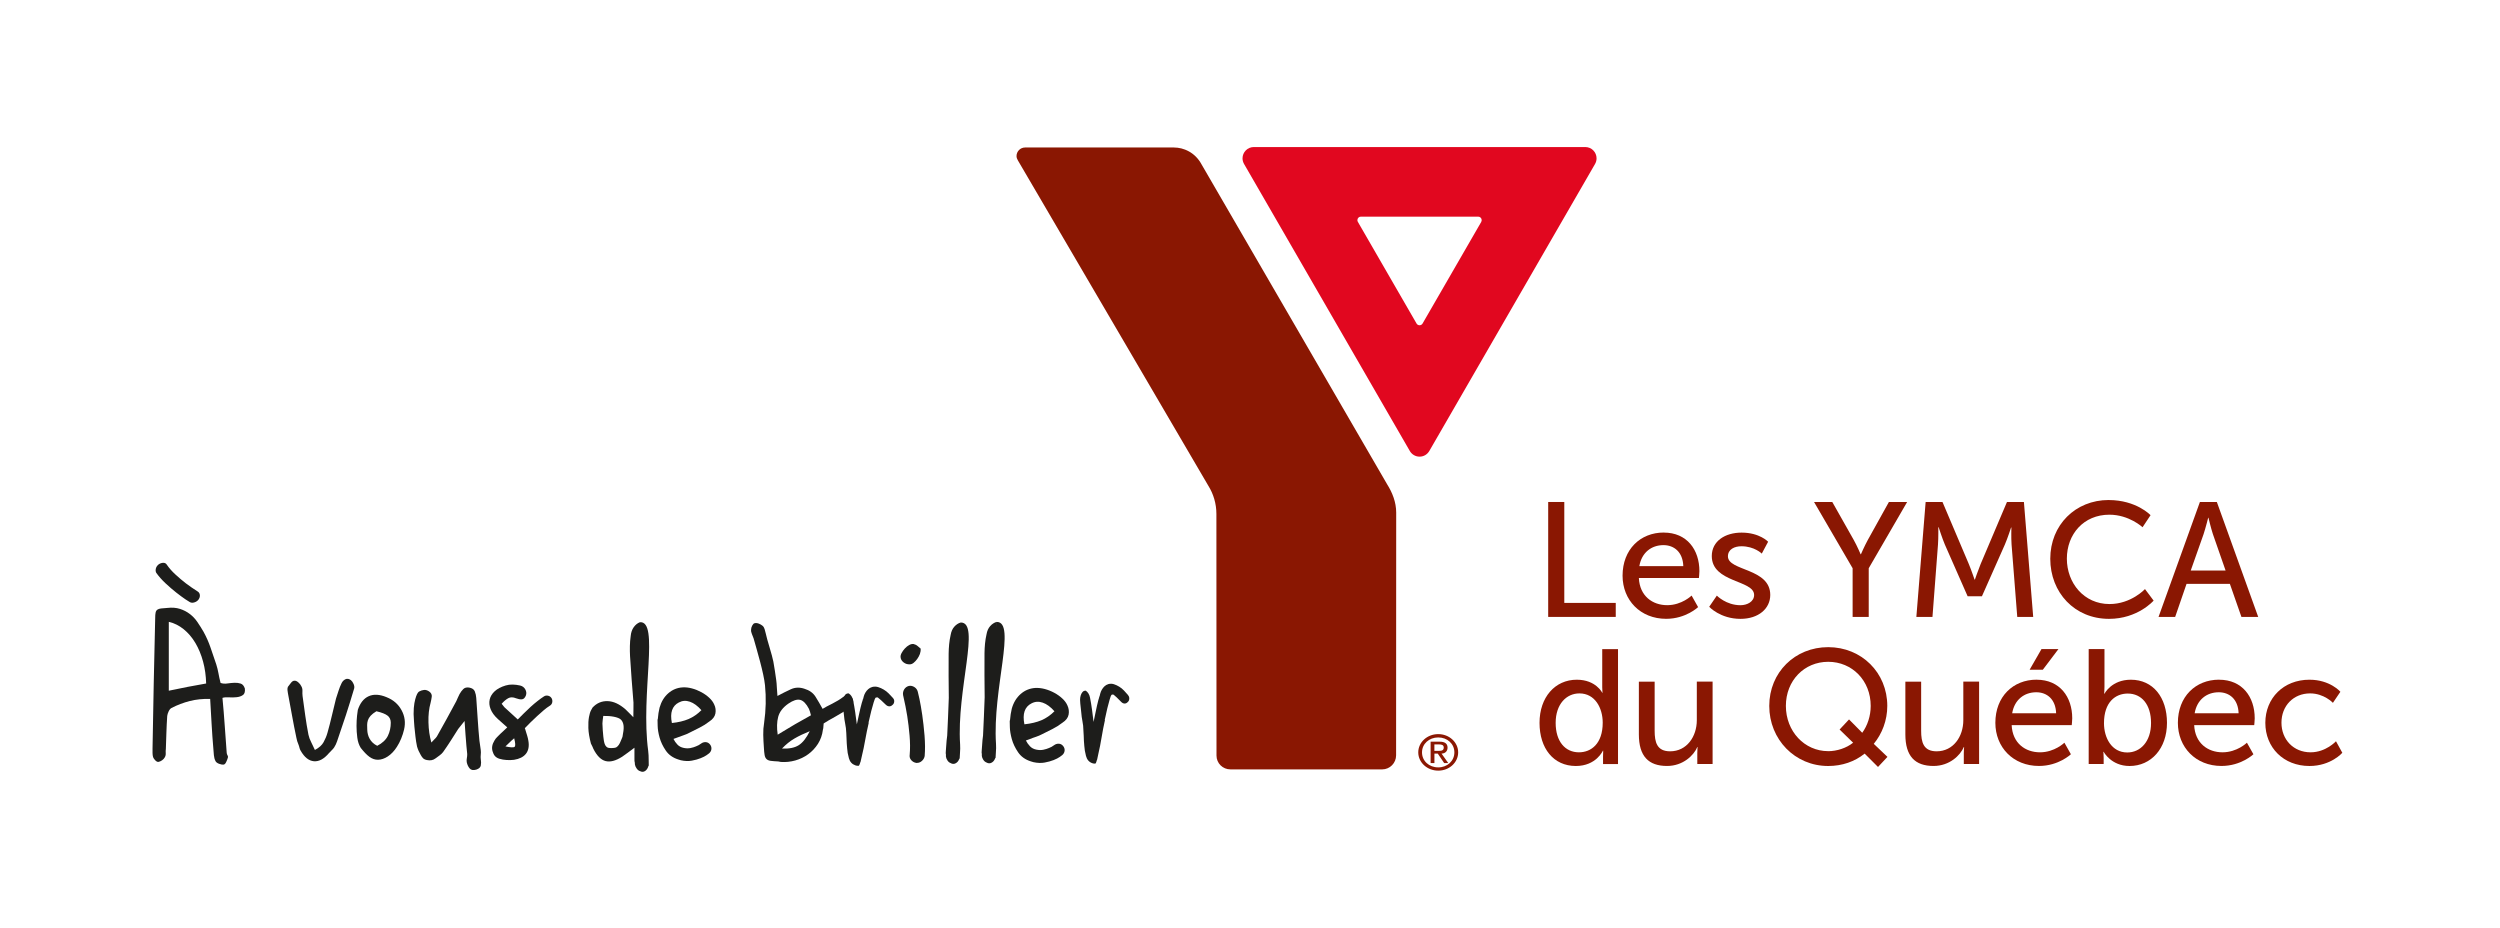 <?xml version="1.0" encoding="UTF-8"?>
<svg id="Layer_1" data-name="Layer 1" xmlns="http://www.w3.org/2000/svg" viewBox="0 0 773.08 287.1">
  <defs>
    <style>
      .cls-1 {
        fill: #e1071f;
      }

      .cls-1, .cls-2, .cls-3 {
        stroke-width: 0px;
      }

      .cls-2 {
        fill: #1d1d1b;
      }

      .cls-3 {
        fill: #8a1702;
      }
    </style>
  </defs>
  <g>
    <g>
      <path class="cls-3" d="M478.75,155.23h4.98v31.21h15.91v4.33h-20.89v-35.54Z"/>
      <path class="cls-3" d="M514.49,164.69c7.2,0,11.02,5.34,11.02,11.93,0,.65-.15,2.11-.15,2.11h-18.57c.25,5.59,4.23,8.41,8.76,8.41s7.55-2.97,7.55-2.97l2.01,3.57s-3.78,3.62-9.87,3.62c-8,0-13.49-5.79-13.49-13.34,0-8.11,5.49-13.34,12.74-13.34ZM520.53,175.06c-.15-4.38-2.87-6.49-6.14-6.49-3.73,0-6.75,2.32-7.45,6.49h13.59Z"/>
      <path class="cls-3" d="M530.9,184.18s2.87,2.97,7.3,2.97c2.11,0,4.23-1.11,4.23-3.17,0-4.68-13.09-3.73-13.09-12.03,0-4.63,4.13-7.25,9.21-7.25,5.59,0,8.21,2.82,8.21,2.82l-1.96,3.67s-2.27-2.27-6.29-2.27c-2.11,0-4.18.91-4.18,3.12,0,4.58,13.09,3.57,13.09,11.93,0,4.23-3.63,7.4-9.21,7.4-6.24,0-9.67-3.73-9.67-3.73l2.37-3.47Z"/>
      <path class="cls-3" d="M572.89,175.72l-11.93-20.49h5.64l6.6,11.68c1.11,1.96,2.16,4.48,2.16,4.48h.1s1.06-2.47,2.16-4.48l6.49-11.68h5.64l-11.88,20.49v15.05h-4.98v-15.05Z"/>
      <path class="cls-3" d="M595.44,155.23h5.24l8.16,19.23c.81,1.96,1.76,4.78,1.76,4.78h.1s.96-2.82,1.76-4.78l8.16-19.23h5.24l2.87,35.54h-4.93l-1.76-22.4c-.15-2.16-.05-5.24-.05-5.24h-.1s-1.06,3.27-1.91,5.24l-7.1,16.01h-4.43l-7.05-16.01c-.81-1.91-1.91-5.34-1.91-5.34h-.1s.05,3.17-.1,5.34l-1.71,22.4h-4.98l2.87-35.54Z"/>
      <path class="cls-3" d="M652.08,154.63c8.56,0,12.94,4.68,12.94,4.68l-2.47,3.73s-4.13-3.88-10.27-3.88c-7.95,0-13.14,6.04-13.14,13.59s5.29,14.04,13.19,14.04c6.7,0,10.97-4.63,10.97-4.63l2.67,3.57s-4.88,5.64-13.79,5.64c-10.67,0-18.17-8.16-18.17-18.58s7.75-18.17,18.07-18.17Z"/>
      <path class="cls-3" d="M689.54,180.55h-13.39l-3.52,10.22h-5.14l12.79-35.54h5.24l12.79,35.54h-5.19l-3.57-10.22ZM682.84,160.11s-.81,3.22-1.41,5.03l-3.98,11.28h10.77l-3.93-11.28c-.6-1.81-1.36-5.03-1.36-5.03h-.1Z"/>
      <path class="cls-3" d="M487.61,210.19c5.89,0,7.85,4.03,7.85,4.03h.1s-.1-.76-.1-1.71v-11.78h4.88v35.54h-4.63v-2.42c0-1.01.05-1.71.05-1.71h-.1s-2.06,4.73-8.36,4.73c-6.9,0-11.23-5.44-11.23-13.34s4.78-13.34,11.53-13.34ZM488.26,232.64c3.78,0,7.35-2.67,7.35-9.16,0-4.53-2.37-9.06-7.2-9.06-4.03,0-7.35,3.32-7.35,9.11s2.97,9.11,7.2,9.11Z"/>
      <path class="cls-3" d="M506.79,210.79h4.88v15.2c0,3.52.7,6.34,4.78,6.34,5.18,0,8.26-4.58,8.26-9.62v-11.93h4.88v25.47h-4.73v-3.37c0-1.06.1-1.86.1-1.86h-.1c-1.06,2.52-4.38,5.84-9.36,5.84-5.74,0-8.71-3.02-8.71-9.77v-16.31Z"/>
      <path class="cls-3" d="M565.34,200.12c10.32,0,18.27,7.9,18.27,18.17,0,4.48-1.61,8.61-4.18,11.73l4.23,4.03-2.92,3.12-4.13-4.13c-3.07,2.47-6.95,3.83-11.28,3.83-10.27,0-18.22-8.21-18.22-18.58s7.95-18.17,18.22-18.17ZM565.34,232.29c2.67,0,5.64-.96,7.7-2.62l-4.18-4.08,2.92-3.12,4.08,4.13c1.61-2.21,2.62-5.18,2.62-8.31,0-7.85-5.74-13.64-13.14-13.64s-13.09,5.79-13.09,13.64,5.74,13.99,13.09,13.99Z"/>
      <path class="cls-3" d="M589.2,210.79h4.88v15.2c0,3.52.7,6.34,4.78,6.34,5.18,0,8.26-4.58,8.26-9.62v-11.93h4.88v25.47h-4.73v-3.37c0-1.06.1-1.86.1-1.86h-.1c-1.06,2.52-4.38,5.84-9.36,5.84-5.74,0-8.71-3.02-8.71-9.77v-16.31Z"/>
      <path class="cls-3" d="M629.78,210.19c7.2,0,11.02,5.34,11.02,11.93,0,.65-.15,2.11-.15,2.11h-18.58c.25,5.59,4.23,8.41,8.76,8.41s7.55-2.97,7.55-2.97l2.01,3.57s-3.78,3.62-9.87,3.62c-8,0-13.49-5.79-13.49-13.34,0-8.11,5.49-13.34,12.74-13.34ZM635.82,220.56c-.15-4.38-2.87-6.49-6.14-6.49-3.73,0-6.75,2.32-7.45,6.49h13.59ZM631.29,200.72h5.24l-4.83,6.39h-4.08l3.67-6.39Z"/>
      <path class="cls-3" d="M645.89,200.72h4.88v11.63c0,1.26-.1,2.17-.1,2.17h.1s2.16-4.33,8.15-4.33c6.85,0,11.18,5.44,11.18,13.34s-4.88,13.34-11.58,13.34c-5.69,0-8-4.38-8-4.38h-.1s.1.81.1,1.91v1.86h-4.63v-35.54ZM657.82,232.69c4.03,0,7.35-3.32,7.35-9.11s-2.97-9.11-7.2-9.11c-3.83,0-7.35,2.67-7.35,9.16,0,4.53,2.37,9.06,7.2,9.06Z"/>
      <path class="cls-3" d="M686.21,210.19c7.2,0,11.02,5.34,11.02,11.93,0,.65-.15,2.11-.15,2.11h-18.57c.25,5.59,4.23,8.41,8.76,8.41s7.55-2.97,7.55-2.97l2.01,3.57s-3.78,3.62-9.87,3.62c-8,0-13.49-5.79-13.49-13.34,0-8.11,5.49-13.34,12.74-13.34ZM692.25,220.56c-.15-4.38-2.87-6.49-6.14-6.49-3.73,0-6.75,2.32-7.45,6.49h13.59Z"/>
      <path class="cls-3" d="M714.16,210.19c6.39,0,9.56,3.73,9.56,3.73l-2.31,3.42s-2.72-2.92-7.05-2.92c-5.14,0-8.86,3.83-8.86,9.06s3.73,9.16,9.01,9.16c4.73,0,7.85-3.42,7.85-3.42l1.96,3.57s-3.52,4.08-10.17,4.08c-8,0-13.64-5.69-13.64-13.34s5.64-13.34,13.64-13.34Z"/>
    </g>
    <g>
      <path class="cls-3" d="M444.75,227.01c3.41,0,6.16,2.53,6.16,5.65s-2.75,5.65-6.16,5.65-6.18-2.53-6.18-5.65,2.75-5.65,6.18-5.65M444.75,237.3c2.81,0,4.99-1.99,4.99-4.64s-2.18-4.62-4.99-4.62-5.02,1.97-5.02,4.62,2.18,4.64,5.02,4.64M442.39,229.35h2.78c1.64,0,2.46.6,2.46,1.85,0,1.07-.73,1.83-1.86,1.83l2.08,2.94h-1.26l-1.99-2.94h-1.03v2.94h-1.18v-6.61h0ZM443.56,232.19h1.39c.91,0,1.5-.16,1.5-1.03,0-.76-.59-.97-1.5-.97h-1.39v2h0Z"/>
      <path class="cls-3" d="M428.93,149.73l-57.39-98.93c-1.99-3.67-5.5-5.19-8.55-5.19h-46c-1.46,0-2.65,1.2-2.65,2.65,0,.51.19.96.44,1.37l58.88,100.59c1.58,2.53,2.49,5.52,2.49,8.72,0,0,.03,74.67.03,74.71,0,2.38,1.93,4.27,4.31,4.27h46.93c2.38,0,4.3-1.97,4.3-4.34l.03-75.04c0-3.28-1.2-6.23-2.82-8.81h0Z"/>
      <path class="cls-1" d="M458.05,68.62h0s-18.15,31.43-18.15,31.43h0c-.19.32-.53.53-.93.53s-.75-.22-.93-.54h0l-18.15-31.44h0c-.09-.16-.14-.34-.14-.53,0-.6.48-1.08,1.08-1.08,0,0,0,0,0,0h36.27s0,0,.01,0c.6,0,1.08.48,1.08,1.08,0,.2-.06.38-.15.54h0ZM493.71,48.97c0-1.93-1.57-3.5-3.5-3.5h-102.48c-1.93,0-3.5,1.57-3.5,3.5,0,.62.18,1.2.46,1.71l51.22,88.69c.59,1.09,1.74,1.84,3.06,1.84s2.41-.71,3.02-1.75l51.22-88.7c.31-.52.5-1.13.5-1.79h0Z"/>
    </g>
  </g>
  <g>
    <path class="cls-2" d="M97.38,231.91c1.26-.66,2.16-1.46,2.68-2.4.52-.94.92-1.9,1.2-2.89.5-1.76.95-3.53,1.36-5.29.41-1.76.84-3.53,1.28-5.29.28-.83.54-1.64.79-2.44.25-.8.56-1.58.95-2.36.27-.55.67-.95,1.19-1.2.52-.25,1.09-.15,1.69.29.33.28.61.67.83,1.2s.27.98.17,1.36c-.83,2.81-1.68,5.56-2.56,8.26s-1.79,5.4-2.73,8.1c-.22.66-.52,1.29-.91,1.9-.39.61-1.15,1.19-1.59,1.73-1.54,1.82-3.1,2.66-4.67,2.52s-2.93-1.23-4.09-3.26c-.39-.61-.38-1.25-.69-1.94-.3-.69-.51-1.36-.62-2.02-.49-2.32-.95-4.63-1.36-6.94-.41-2.31-.84-4.62-1.28-6.94-.05-.27-.1-.59-.13-.95-.02-.36.02-.67.13-.95.27-.38.59-.8.95-1.24.35-.44.7-.66,1.03-.66.38-.05.79.11,1.24.5.44.39.74.77.91,1.16.27.44.4.94.37,1.48-.03.55-.01,1.08.04,1.57.28,2.04.55,4.05.83,6.03.27,1.98.61,3.97.99,5.95.17.77.44,1.53.83,2.27.38.75.77,1.56,1.16,2.44Z"/>
    <path class="cls-2" d="M119.53,215.59c2.08.82,3.63,2.16,4.64,4.02,1.02,1.87,1.28,3.86.78,6-.22.93-.52,1.87-.9,2.8-.39.93-.82,1.78-1.32,2.54-1.65,2.63-3.91,3.96-5.82,3.99-1.92.03-3.38-1.19-5.35-3.66-.55-.87-.91-1.93-1.07-3.16s-.24-2.44-.24-3.62.06-2.23.16-3.17c.11-.93.19-1.53.24-1.81.71-2.14,1.84-3.55,3.37-4.23,1.53-.69,3.37-.59,5.5.29ZM116.65,230.63c1.59-.82,2.68-1.85,3.29-3.08.6-1.24.9-2.59.9-4.07,0-.93-.33-1.66-.99-2.18-.66-.52-1.81-.97-3.45-1.36-3.19,1.9-2.9,3.64-2.83,5.78.06,1.8.87,3.83,3.07,4.9Z"/>
    <path class="cls-2" d="M148.68,234.79c.11.71.11,1.36,0,1.93-.11.57-.57,1-1.4,1.27-.93.27-1.62.15-2.05-.37-.44-.52-.74-1.16-.9-1.93-.16-.82.2-1.66.15-2.51-.06-.85-.14-1.69-.25-2.51-.11-1.15-.2-2.33-.28-3.53-.08-1.2-.18-2.6-.29-4.19-.49.61-.88,1.08-1.15,1.44s-.55.7-.82,1.03c-.77,1.2-1.53,2.41-2.3,3.62-.77,1.2-1.56,2.38-2.38,3.53-.55.77-1.66,1.42-2.37,1.97-.71.55-1.59.71-2.63.49-1.1-.22-1.41-.74-1.9-1.56-.49-.82-.88-1.7-1.15-2.63-.22-1.04-.38-2.07-.49-3.08-.11-1.01-.22-2.04-.33-3.08-.05-.55-.1-1.1-.12-1.64-.02-.55-.07-1.29-.12-2.22,0-1.37.08-2.49.24-3.37.16-.87.35-1.57.53-2.09.19-.52.37-.89.53-1.11.16-.22.3-.35.41-.41.49-.27,1-.44,1.52-.49.52-.05,1.05.11,1.6.49.6.44.86.97.78,1.6-.08.63-.21,1.28-.37,1.93-.49,1.75-.71,3.75-.65,6,.05,2.25.35,4.33.9,6.24.33-.38.64-.71.94-.99.3-.27.56-.57.78-.9,1.04-1.81,2.05-3.63,3.04-5.46.98-1.83,1.97-3.66,2.96-5.46.16-.38.33-.75.49-1.11s.33-.7.49-1.03c.33-.6.71-1.12,1.15-1.56.44-.44,1.04-.6,1.81-.49.93.16,1.52.56,1.77,1.19.25.63.4,1.3.45,2.01.16,2.25.31,4.45.45,6.61.14,2.17.31,4.37.53,6.62.11.93.24,1.89.41,2.88.16.98-.15,1.94.01,2.87Z"/>
    <path class="cls-2" d="M170.58,215.93c.21.39.28.81.19,1.26s-.34.81-.78,1.07c-.56.34-1.18.8-1.84,1.36-.67.56-1.35,1.17-2.04,1.81-.69.65-1.37,1.3-2.04,1.94-.67.65-1.26,1.25-1.78,1.81.09.17.17.43.26.78.17.56.33,1.09.49,1.59.15.5.27,1,.35,1.52.6,3.41-1.13,5.37-4.45,5.89-.73.09-1.49.11-2.27.06-.77-.04-1.53-.17-2.26-.39-1.3-.43-1.74-1.18-2.08-2.27-.34-1.08-.15-2.2.58-3.37.21-.39.48-.74.81-1.06.32-.33.66-.66,1-1,.3-.3.62-.59.94-.87.32-.28.72-.66,1.2-1.13-.52-.47-1.01-.92-1.49-1.33-.48-.41-.95-.83-1.42-1.26-1.08-.99-1.82-2.01-2.23-3.04-.41-1.03-.51-2.03-.29-2.98.21-.95.73-1.8,1.55-2.56.82-.75,1.94-1.35,3.37-1.78.69-.21,1.42-.31,2.2-.29.78.02,1.53.12,2.27.29.73.17,1.27.57,1.62,1.2.34.63.41,1.24.2,1.85-.3.78-.72,1.18-1.26,1.23-.54.04-1.13-.07-1.78-.32-.95-.39-1.76-.4-2.43-.03-.67.37-1.35.94-2.04,1.72.26.3.46.56.62.78.15.21.33.41.55.58.6.56,1.22,1.12,1.84,1.68.63.56,1.28,1.16,1.97,1.81.56-.56,1.18-1.18,1.88-1.88.69-.69,1.39-1.36,2.1-2.01.71-.65,1.42-1.25,2.14-1.81.71-.56,1.37-1.04,1.97-1.42.39-.26.82-.33,1.3-.22.47.11.84.38,1.1.81ZM156.28,230.81c1.6.34,2.54.39,2.85.13.3-.26.26-1.14-.13-2.65-.56.48-1.04.91-1.42,1.3-.39.39-.82.8-1.29,1.23Z"/>
    <path class="cls-2" d="M219.59,230.25c.32.42.45.89.4,1.39-.05.5-.29.94-.71,1.31-.05.05-.31.24-.76.56-.45.32-1.07.64-1.86.95-.79.32-1.7.57-2.74.76-1.03.19-2.15.15-3.37-.12-.42-.1-.69-.18-.79-.24-1.69-.53-2.99-1.45-3.89-2.78-.9-1.32-1.53-2.66-1.91-4.01-.37-1.35-.57-2.55-.59-3.61-.03-1.06-.04-1.64-.04-1.75,0-.16.03-.29.08-.4v.08c.1-1.33.29-2.51.55-3.57.53-1.85,1.43-3.33,2.7-4.44,1.27-1.11,2.75-1.72,4.44-1.82.9-.05,1.85.05,2.86.32,1,.26,1.97.65,2.89,1.15.93.5,1.75,1.08,2.46,1.74.71.66,1.23,1.36,1.55,2.1.43.9.54,1.82.36,2.78-.19.95-.81,1.77-1.87,2.46-.95.74-1.96,1.38-3.01,1.9-1.06.53-2.12,1.06-3.17,1.59-.59.32-1.21.58-1.86.79-.66.21-1.31.45-1.95.71l-1.11.4c.32.64.73,1.22,1.23,1.75.5.53,1.15.87,1.94,1.03.74.16,1.44.17,2.1.04s1.23-.31,1.7-.52c.58-.21,1.11-.5,1.59-.87.42-.32.9-.46,1.43-.44.53.03.98.28,1.35.76ZM209.91,217.23c-2.06,1.06-2.78,3.18-2.14,6.35,2.01-.21,3.73-.62,5.16-1.23,1.43-.61,2.75-1.52,3.97-2.74-1.16-1.32-2.35-2.2-3.57-2.62s-2.36-.34-3.41.24Z"/>
    <path class="cls-2" d="M263.45,215.82c.3.41.43.87.38,1.38-.05.51-.28.95-.69,1.3-.77.61-1.57,1.18-2.42,1.69-.84.51-1.65.99-2.42,1.42-.76.43-1.47.83-2.11,1.19-.64.36-1.14.67-1.49.92-.05.31-.08.63-.08.96s-.05.65-.15.96c-.2,1.64-.72,3.09-1.53,4.37-.82,1.28-1.83,2.36-3.03,3.23-1.2.87-2.53,1.51-3.99,1.92-1.46.41-2.93.56-4.41.46-.15,0-.29-.02-.42-.07-.13-.05-.24-.08-.35-.08-1.02-.05-1.81-.11-2.38-.19-.57-.07-1-.25-1.31-.54s-.51-.7-.61-1.27c-.1-.56-.18-1.36-.23-2.38-.1-1.28-.16-2.56-.19-3.84-.03-1.28.06-2.53.27-3.76.56-3.94.65-7.8.27-11.59-.38-3.78-2.46-10.71-3.53-14.5-.15-.46-.33-.92-.54-1.38-.2-.46-.28-.92-.23-1.38,0-.36.12-.75.34-1.19.23-.43.47-.67.73-.73.41-.1.84-.06,1.3.12s.84.39,1.15.65c.31.25.52.6.65,1.03.13.43.24.86.34,1.27.36,1.89,2.05,6.93,2.38,8.82.33,1.89.63,3.78.88,5.68.1.72.16,1.46.19,2.23s.09,1.66.19,2.69c1.43-.77,2.81-1.46,4.14-2.07,1.33-.61,2.74-.66,4.22-.15,1.53.46,2.67,1.28,3.41,2.45.74,1.18,1.47,2.43,2.19,3.76.31-.21.73-.45,1.27-.73.54-.28,1.11-.57,1.73-.88.61-.31,1.21-.64,1.8-1,.59-.36,1.11-.72,1.57-1.07.41-.31.87-.43,1.38-.39.51.05.95.28,1.31.69ZM240.5,227.18c1.02-.61,1.96-1.18,2.8-1.69.84-.51,1.7-1.02,2.57-1.54.82-.46,1.63-.92,2.45-1.38.82-.46,1.64-.92,2.45-1.38-.1-.46-.2-.84-.31-1.15-.1-.31-.2-.59-.31-.84-.82-1.58-1.71-2.51-2.68-2.77-.97-.25-2.2.13-3.68,1.15-1.69,1.18-2.74,2.54-3.15,4.1-.41,1.56-.46,3.39-.15,5.49ZM241.81,231.48c2.2.1,3.93-.24,5.18-1.04,1.25-.79,2.39-2.24,3.41-4.33-1.79.72-3.36,1.47-4.72,2.26-1.36.79-2.65,1.83-3.87,3.11Z"/>
    <path class="cls-2" d="M276.1,215.82c.31.31.45.68.42,1.11s-.19.78-.5,1.03c-.31.31-.64.46-1,.46-.41,0-.79-.18-1.15-.54-.57-.57-1.04-1.01-1.42-1.35-.39-.33-.7-.6-.96-.81-.05-.05-.13-.07-.23-.07-.2,0-.36.03-.46.07-.2.21-.42.72-.65,1.54-.23.82-.47,1.69-.73,2.61-.26,1.08-.54,2.28-.85,3.61h.08c-.41,1.74-.77,3.49-1.08,5.25-.31,1.77-.66,3.49-1.08,5.18-.1.36-.16.64-.19.84-.03.21-.09.49-.19.84-.1.15-.18.39-.23.69v-.15c-.05.36-.18.59-.39.69-.41,0-.74-.05-1-.15-1.02-.36-1.69-1.1-1.99-2.23-.31-1.12-.49-2.15-.54-3.07-.1-1.02-.16-2.06-.19-3.11-.03-1.05-.09-2.09-.19-3.11-.1-.46-.18-.92-.23-1.38-.05-.46-.13-.9-.23-1.31-.1-.72-.18-1.4-.23-2.07-.05-.66-.13-1.33-.23-1.99-.05-.31-.07-.69-.07-1.15s.06-.9.19-1.3c.13-.41.32-.77.57-1.08s.61-.46,1.08-.46c.72.46,1.18,1.18,1.38,2.15.25,1.23.47,2.47.65,3.72.18,1.25.34,2.49.5,3.72.25-1.12.5-2.24.73-3.34.23-1.1.5-2.21.81-3.34l.23-.69c0-.1.01-.16.04-.19s.04-.09.04-.19c.05,0,.08-.02.08-.07.05-.2.13-.5.23-.88.1-.38.27-.76.5-1.15.23-.38.51-.73.85-1.03.33-.31.75-.54,1.27-.69.61-.15,1.21-.14,1.8.04s1.16.43,1.73.77c.56.33,1.07.73,1.53,1.19s.9.92,1.3,1.38Z"/>
    <path class="cls-2" d="M284.69,200.55c.05.58-.03,1.14-.23,1.69-.21.55-.48,1.06-.83,1.54s-.71.86-1.1,1.18c-.39.31-.77.47-1.14.47-.73.05-1.39-.15-1.96-.59-.58-.45-.89-.98-.94-1.61-.05-.36.05-.8.31-1.29.26-.5.61-.97,1.02-1.42s.86-.8,1.34-1.06c.47-.26.92-.36,1.34-.31.47.11.89.31,1.26.63.36.31.68.58.94.79ZM283.59,235.92h-.24c-.63-.1-1.15-.39-1.57-.86-.42-.47-.58-1.05-.47-1.73.16-1.78.14-3.73-.04-5.85-.18-2.12-.42-4.11-.71-5.98-.29-1.86-.72-4.05-1.3-6.56-.1-.63.02-1.22.35-1.77.34-.55.83-.9,1.45-1.06.58-.11,1.14.01,1.69.35.55.34.9.83,1.06,1.45.05.1.22.84.51,2.2.29,1.36.58,3.03.87,4.99.28,1.96.52,4.09.71,6.37.18,2.28.2,4.39.04,6.32-.1.58-.38,1.07-.83,1.49-.45.42-.96.63-1.53.63Z"/>
    <path class="cls-2" d="M328.81,230.76c.32.43.46.9.4,1.41-.06.51-.3.96-.73,1.33-.06.06-.31.24-.77.57s-1.09.65-1.9.97c-.81.32-1.74.58-2.79.77-1.05.19-2.19.15-3.43-.12-.43-.11-.7-.19-.81-.24-1.72-.54-3.04-1.48-3.96-2.83-.92-1.35-1.56-2.71-1.94-4.08-.37-1.37-.58-2.6-.6-3.68-.03-1.08-.04-1.67-.04-1.78,0-.16.03-.29.08-.4v.08c.11-1.35.3-2.56.56-3.64.54-1.89,1.46-3.39,2.75-4.52,1.29-1.13,2.8-1.75,4.52-1.86.92-.05,1.89.06,2.91.32,1.02.27,2,.66,2.95,1.17.94.51,1.78,1.1,2.5,1.78.73.67,1.25,1.39,1.57,2.14.43.92.55,1.86.37,2.83-.19.97-.82,1.81-1.9,2.5-.97.75-1.99,1.4-3.07,1.94-1.08.54-2.15,1.08-3.23,1.62-.6.32-1.23.59-1.9.81-.67.21-1.33.46-1.98.73l-1.13.4c.32.65.74,1.24,1.25,1.78.51.54,1.17.89,1.98,1.05.75.16,1.47.18,2.14.04s1.25-.31,1.74-.53c.59-.21,1.13-.51,1.62-.89.43-.32.92-.47,1.46-.45.54.03.99.28,1.37.77ZM318.96,217.51c-2.1,1.08-2.83,3.23-2.18,6.47,2.05-.22,3.8-.64,5.25-1.25,1.46-.62,2.8-1.55,4.04-2.78-1.18-1.35-2.39-2.24-3.63-2.67s-2.4-.35-3.48.24Z"/>
    <path class="cls-2" d="M348.8,214.94c.29.31.43.68.41,1.12s-.18.79-.48,1.04c-.29.31-.61.46-.95.46-.39,0-.76-.18-1.1-.54-.54-.57-.99-1.02-1.36-1.36-.37-.33-.67-.6-.92-.81-.05-.05-.13-.08-.22-.08-.19,0-.34.03-.44.08-.19.21-.4.72-.62,1.55-.22.82-.45,1.7-.7,2.63-.25,1.08-.52,2.3-.81,3.64h.08c-.39,1.75-.74,3.52-1.03,5.3-.29,1.78-.63,3.52-1.03,5.22-.1.36-.16.65-.18.85-.03.21-.09.49-.18.85-.1.15-.17.39-.22.7v-.15c-.05.36-.17.59-.37.7-.39,0-.71-.05-.95-.15-.98-.36-1.62-1.11-1.91-2.24-.29-1.13-.47-2.16-.52-3.09-.1-1.03-.16-2.07-.18-3.13-.03-1.06-.09-2.1-.18-3.14-.1-.46-.17-.93-.22-1.39-.05-.46-.12-.9-.22-1.32-.1-.72-.17-1.42-.22-2.09-.05-.67-.12-1.34-.22-2.01-.05-.31-.07-.7-.07-1.16s.06-.9.18-1.31c.12-.42.3-.77.55-1.08.24-.31.59-.46,1.03-.46.68.46,1.13,1.19,1.32,2.16.24,1.24.45,2.49.62,3.76.17,1.26.33,2.51.48,3.75.24-1.13.48-2.26.7-3.37.22-1.11.48-2.23.77-3.37l.22-.7c0-.1.01-.17.04-.19s.04-.09.04-.2c.05,0,.08-.02.08-.08.05-.2.12-.5.22-.89.1-.39.26-.77.48-1.16.22-.39.49-.73.81-1.04.32-.31.72-.54,1.21-.7.58-.15,1.16-.14,1.72.04.56.18,1.11.44,1.65.77.54.33,1.03.73,1.47,1.2.44.46.86.93,1.25,1.39Z"/>
    <path class="cls-2" d="M48.19,175.87c-.11.47-.07.89.12,1.25.77,1.09,1.73,2.18,2.87,3.25,1.15,1.07,2.26,2.03,3.34,2.88,1.08.85,2.02,1.54,2.82,2.08.81.54,1.25.82,1.33.84.39.23.84.28,1.36.13.52-.14.95-.41,1.29-.8.35-.45.51-.91.49-1.39-.02-.48-.21-.86-.56-1.12-1.52-.97-2.79-1.85-3.82-2.64-1.03-.79-2.08-1.69-3.16-2.68-1.08-.99-1.96-1.99-2.66-3.01-.24-.41-.6-.62-1.09-.62-.49,0-.97.15-1.44.47l-.16.14c-.38.33-.63.74-.74,1.22"/>
    <path class="cls-2" d="M68.21,211.19c.66.22,1.36.28,2.1.16.74-.11,1.47-.18,2.19-.21.71-.03,1.36.06,1.94.25.58.19,1,.7,1.28,1.53.11.99-.1,1.67-.62,2.02-.52.36-1.17.58-1.94.66-.77.08-1.57.1-2.39.04-.83-.05-1.49,0-1.98.17.27,2.86.51,5.71.7,8.54.19,2.83.4,5.68.62,8.54.05.28.15.54.29.78.14.25.15.48.04.7-.11.39-.28.81-.5,1.28-.22.47-.47.73-.74.78-.44.05-.94-.03-1.49-.25-.55-.22-.91-.5-1.07-.83-.28-.55-.44-1.16-.5-1.82-.06-.66-.11-1.32-.16-1.98-.22-2.53-.4-5.06-.54-7.59-.14-2.53-.29-5.14-.45-7.84-2.26-.05-4.36.16-6.31.66-1.95.5-3.84,1.21-5.65,2.15-.33.17-.62.51-.87,1.03-.25.52-.4,1-.45,1.44-.11,1.71-.2,3.4-.25,5.08-.06,1.68-.11,3.37-.17,5.08-.06.44-.07.9-.04,1.36.03.47-.07.89-.3,1.28-.17.33-.45.63-.84.91-.39.28-.79.44-1.18.5-.28,0-.59-.16-.92-.5s-.56-.66-.67-.99c-.11-.38-.17-.81-.17-1.28v-1.36c.11-6.77.23-13.48.37-20.14.14-6.66.29-13.37.45-20.14,0-.77.04-1.36.13-1.77.08-.41.27-.71.55-.91.28-.19.66-.32,1.14-.37.48-.05,1.11-.11,1.9-.16,1.49-.17,2.79-.07,3.92.29,1.13.36,2.15.88,3.05,1.57.91.69,1.69,1.51,2.35,2.48.66.96,1.29,1.97,1.9,3.01.88,1.6,1.61,3.25,2.19,4.95.58,1.71,1.17,3.44,1.77,5.2.27.88.5,1.77.66,2.68.16.91.38,1.91.66,3.01ZM52.2,213.59c2.03-.44,4-.84,5.9-1.2,1.9-.36,3.78-.7,5.65-1.03-.06-2.37-.37-4.62-.95-6.77-.58-2.15-1.38-4.07-2.39-5.78-1.02-1.71-2.23-3.12-3.63-4.25-1.4-1.13-2.93-1.88-4.58-2.27v21.29Z"/>
    <path class="cls-2" d="M197.85,192.41c6.14-.56.2,21.99,2.59,39.78.11.89.16,1.8.15,2.73-.01.93.02.96.03,1.89.01.78.03-.67-.16.21-.18.62-.51,1.08-.98,1.4s-.99.33-1.54.05c-.4-.12-.75-.38-1.04-.79-.29-.4-.48-.81-.56-1.23-.05-1.35-.16-.43-.15-1.78.01-1.35-.02-1.89,0-3.45-.79.59-1.48,1.1-2.06,1.54-.59.44-1.17.86-1.75,1.25-2,1.27-3.71,1.71-5.13,1.33-1.42-.37-2.67-1.62-3.75-3.75-.09-.21-.18-.44-.28-.67-.09-.24-.26-.57-.49-.99-.48-1.84-.75-3.43-.79-4.78-.05-1.35.02-2.49.19-3.42.17-.92.38-1.62.63-2.07.25-.46.4-.73.46-.84,1.29-1.4,2.84-2.06,4.66-2.01,1.82.05,3.66.9,5.54,2.54.34.33.69.67,1.03,1.02.34.35.81.83,1.4,1.42,0-.99,0-1.82.03-2.49.03-.68.03-1.35.01-2.03-.2-2.45-.39-4.84-.57-7.19-.18-2.34-.34-4.74-.49-7.18-.06-1.04-.07-2.08-.05-3.12s.1-2.07.25-3.1c.1-1.09.41-1.99.93-2.72.52-.73,1.15-1.25,1.91-1.55M192.67,226.75c.39-1.96.18-3.35-.63-4.19-.81-.84-3.24-1.23-5.49-1.17-.07.46-.13.88-.17,1.24-.04.36-.07.72-.09,1.09.04,1.4.14,2.75.28,4.06.04.37.08.74.15,1.14.06.39.14.76.26,1.1.11.34.29.64.54.88.24.25.57.38.98.4.46.07,1.75.01,2.06-.19.31-.19.58-.45.8-.78.22-.33.4-.68.55-1.07.14-.38.3-.75.47-1.11.11-.25.17-.48.18-.69s.05-.44.11-.69Z"/>
    <path class="cls-2" d="M292.68,233.79c.06-.93.14-5.35.21-5.98.08-.63.48-11.36.51-12-.03-2.32-.05-4.6-.06-6.83-.01-2.22-.01-4.5.01-6.82.01-.99.07-1.97.16-2.94.09-.98.25-1.95.47-2.91.17-1.02.54-1.85,1.11-2.5.57-.65,1.24-1.09,2.01-1.32M297.11,192.5c6.16-.04-1.34,20.76-.21,37.74.05.85.04,1.71-.04,2.59s-.05.9-.1,1.79c-.04.74.08-.63-.18.18-.22.57-.58.98-1.08,1.24s-1.01.24-1.54-.07c-.39-.15-.72-.42-.98-.82-.26-.4-.42-.8-.47-1.2.05-1.28-.13-.42-.03-1.69.11-1.27.11-1.79.24-3.25"/>
    <path class="cls-2" d="M303.77,233.61c.06-.93.14-5.35.21-5.98.08-.63.48-11.36.51-12-.03-2.32-.05-4.6-.06-6.83-.01-2.22-.01-4.5.01-6.82.01-.99.07-1.97.16-2.94.09-.98.25-1.95.47-2.91.17-1.02.54-1.85,1.11-2.5.57-.65,1.24-1.09,2.01-1.32M308.21,192.32c6.16-.04-1.34,20.76-.21,37.74.05.85.04,1.71-.04,2.59s-.05.9-.1,1.79c-.04.74.08-.63-.18.18-.22.57-.58.98-1.08,1.24s-1.01.24-1.54-.07c-.39-.15-.72-.42-.98-.82-.26-.4-.42-.8-.47-1.2.05-1.28-.13-.42-.03-1.69.11-1.27.11-1.79.24-3.25"/>
  </g>
</svg>